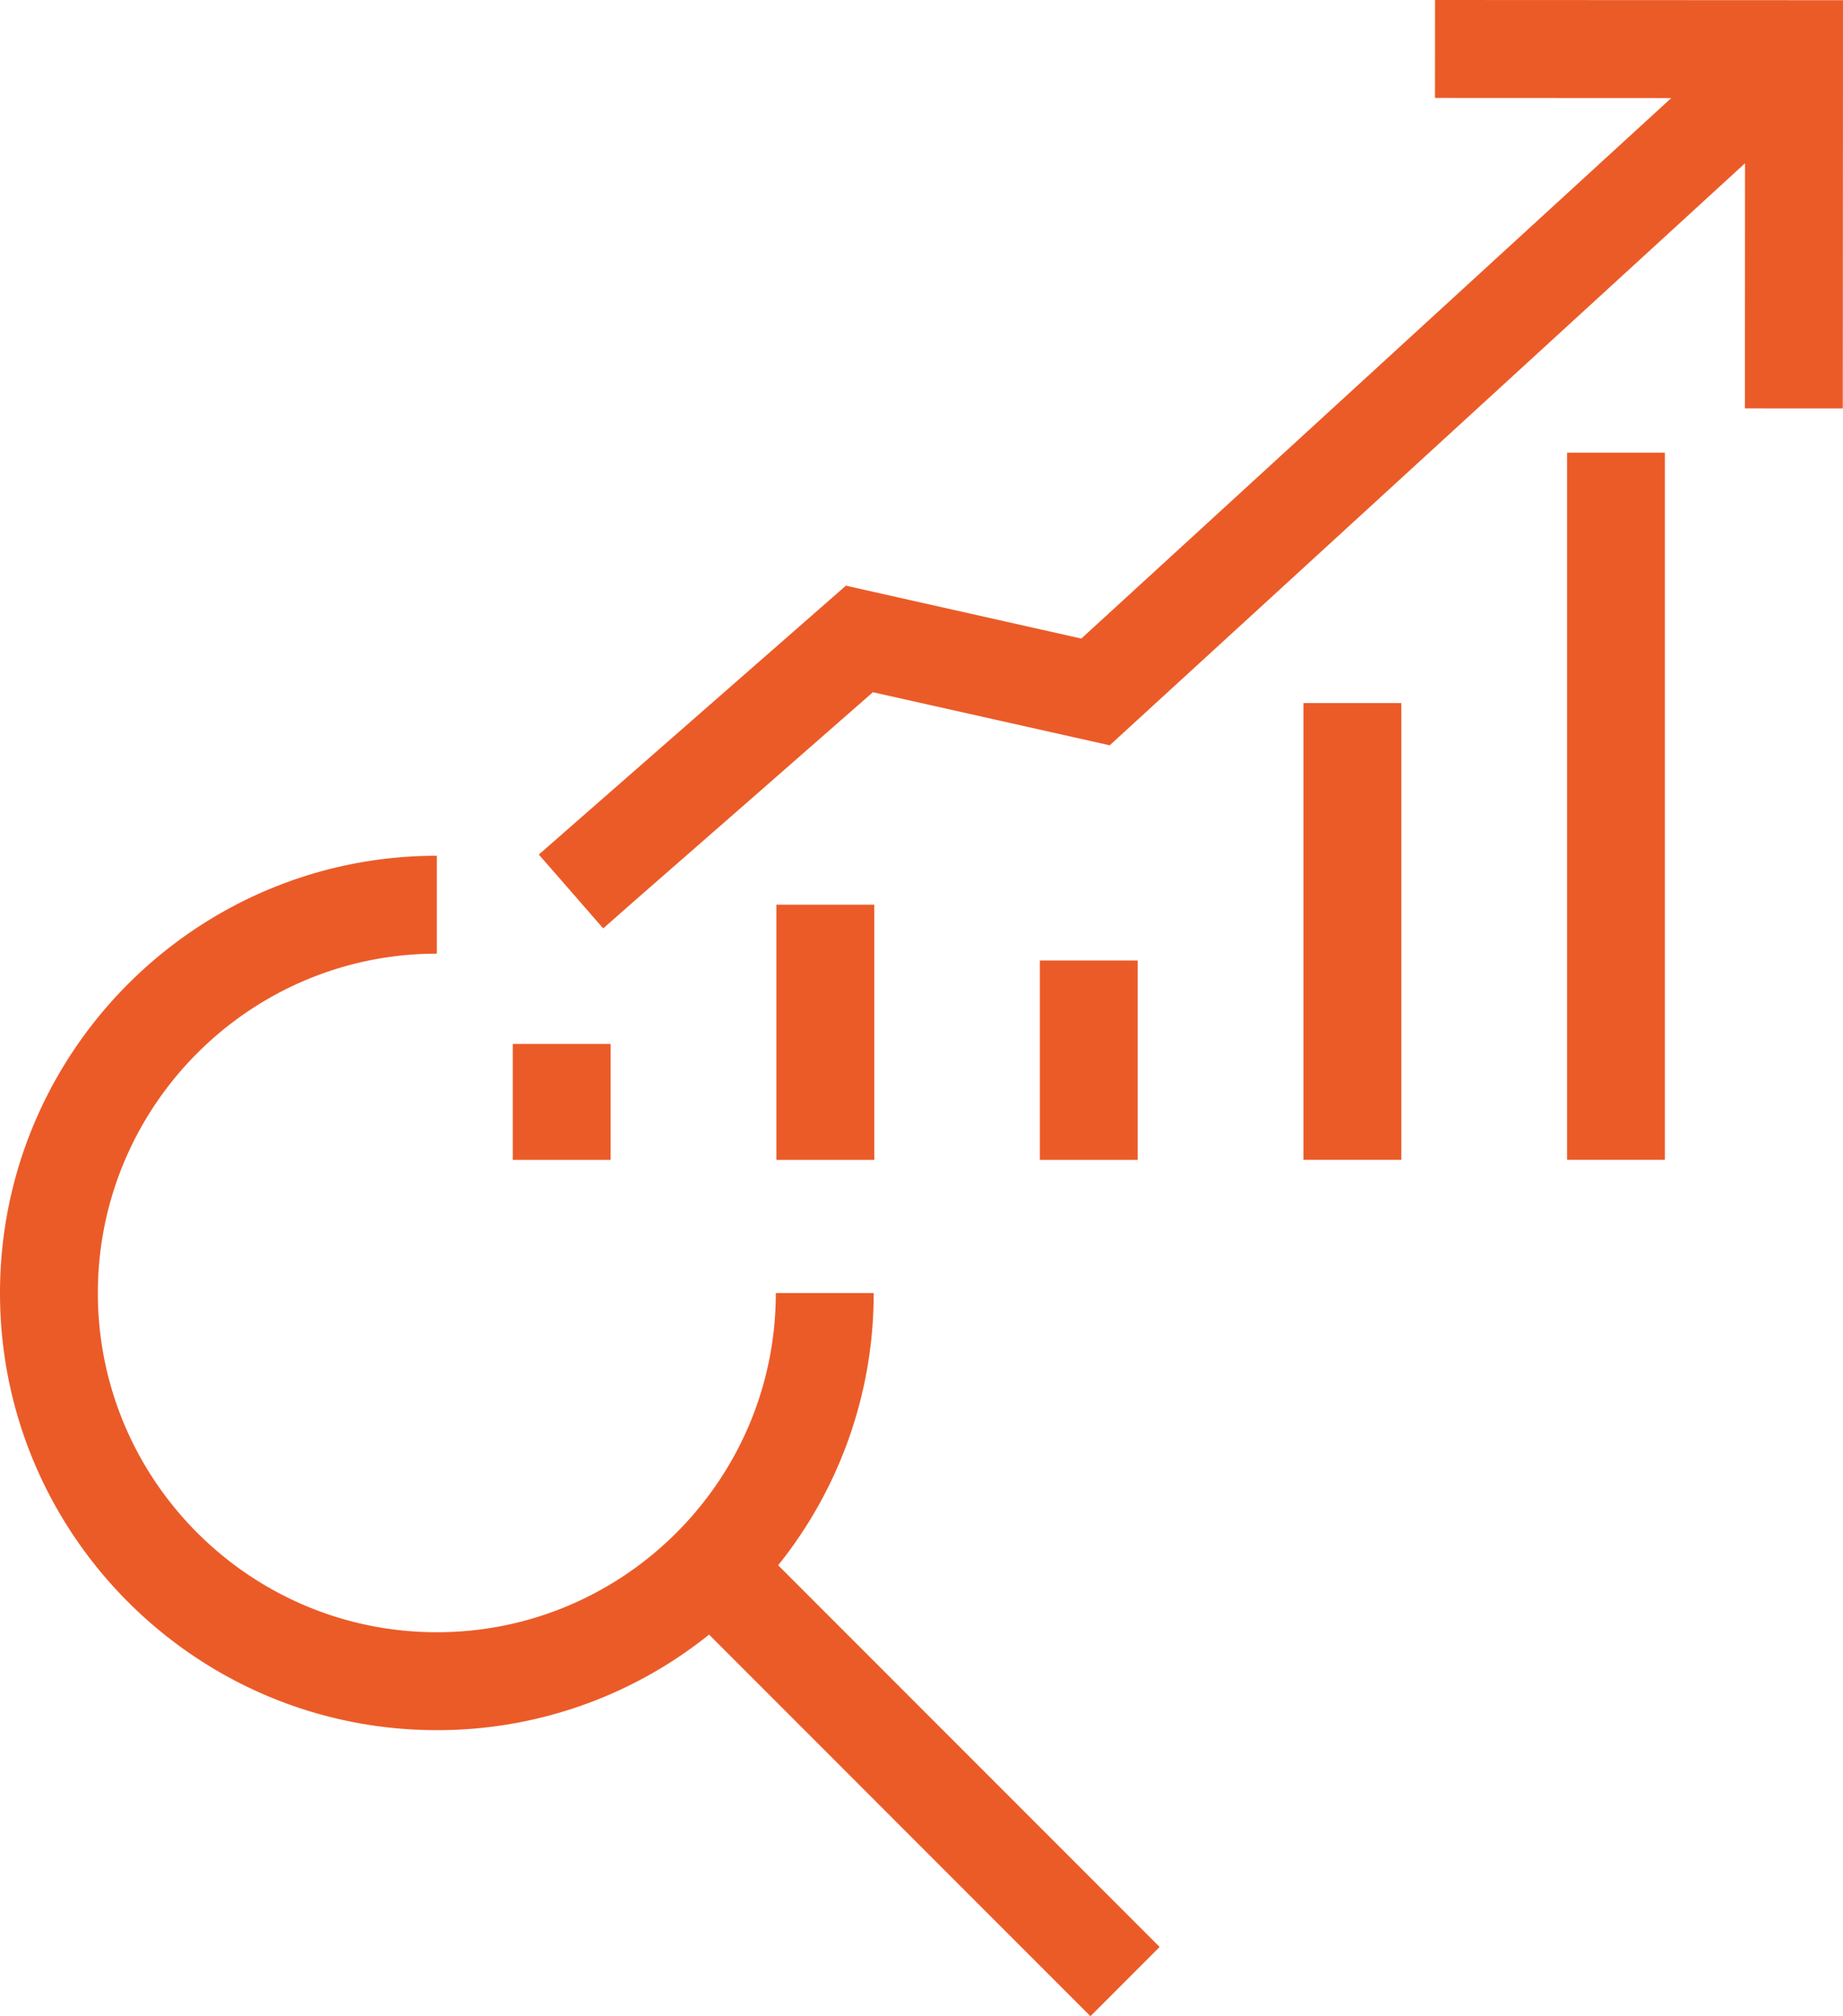 <svg xmlns="http://www.w3.org/2000/svg" viewBox="0 0 718.747 785.81">
  <g id="Layer_2" data-name="Layer 2">
    <g id="Layer_1-2" data-name="Layer 1">
      <g>
        <path d="M303.475,610.058a168.89,168.89,0,0,0,37.25-106.093H302.561c0,72.892-59.305,132.2-132.2,132.2s-132.2-59.3-132.2-132.2c0-72.968,59.306-132.274,132.2-132.274V333.527C76.403,333.527,0,410.007,0,503.965S76.4,674.326,170.361,674.326a169.1,169.1,0,0,0,106.164-37.243L425.255,785.81l26.983-26.983L303.475,610.063Z" style="fill: #eb5b28"/>
        <polygon points="559.64 0 559.62 38.167 651.773 38.211 650.763 39.136 421.707 248.881 329.886 228.273 234.631 311.622 210.13 333.069 216.007 339.786 235.242 361.845 246.767 351.693 292.639 311.622 340.419 269.795 432.774 290.479 680.547 63.627 680.495 159.165 718.662 159.185 718.747 0.078 559.64 0" style="fill: #eb5b28"/>
        <rect x="611.129" y="176.427" width="38.163" height="275.61" style="fill: #eb5b28"/>
        <rect x="199.978" y="406.877" width="38.163" height="45.186" style="fill: #eb5b28"/>
        <polygon points="340.954 352.609 302.79 352.609 302.79 396.955 302.79 452.063 332.634 452.063 340.954 452.063 340.954 352.609" style="fill: #eb5b28"/>
        <polygon points="443.689 374.362 437.812 374.362 405.526 374.362 405.526 452.063 437.812 452.063 443.689 452.063 443.689 374.362" style="fill: #eb5b28"/>
        <rect x="508.335" y="274.019" width="38.163" height="178.018" style="fill: #eb5b28"/>
      </g>
    </g>
  </g>
</svg>

